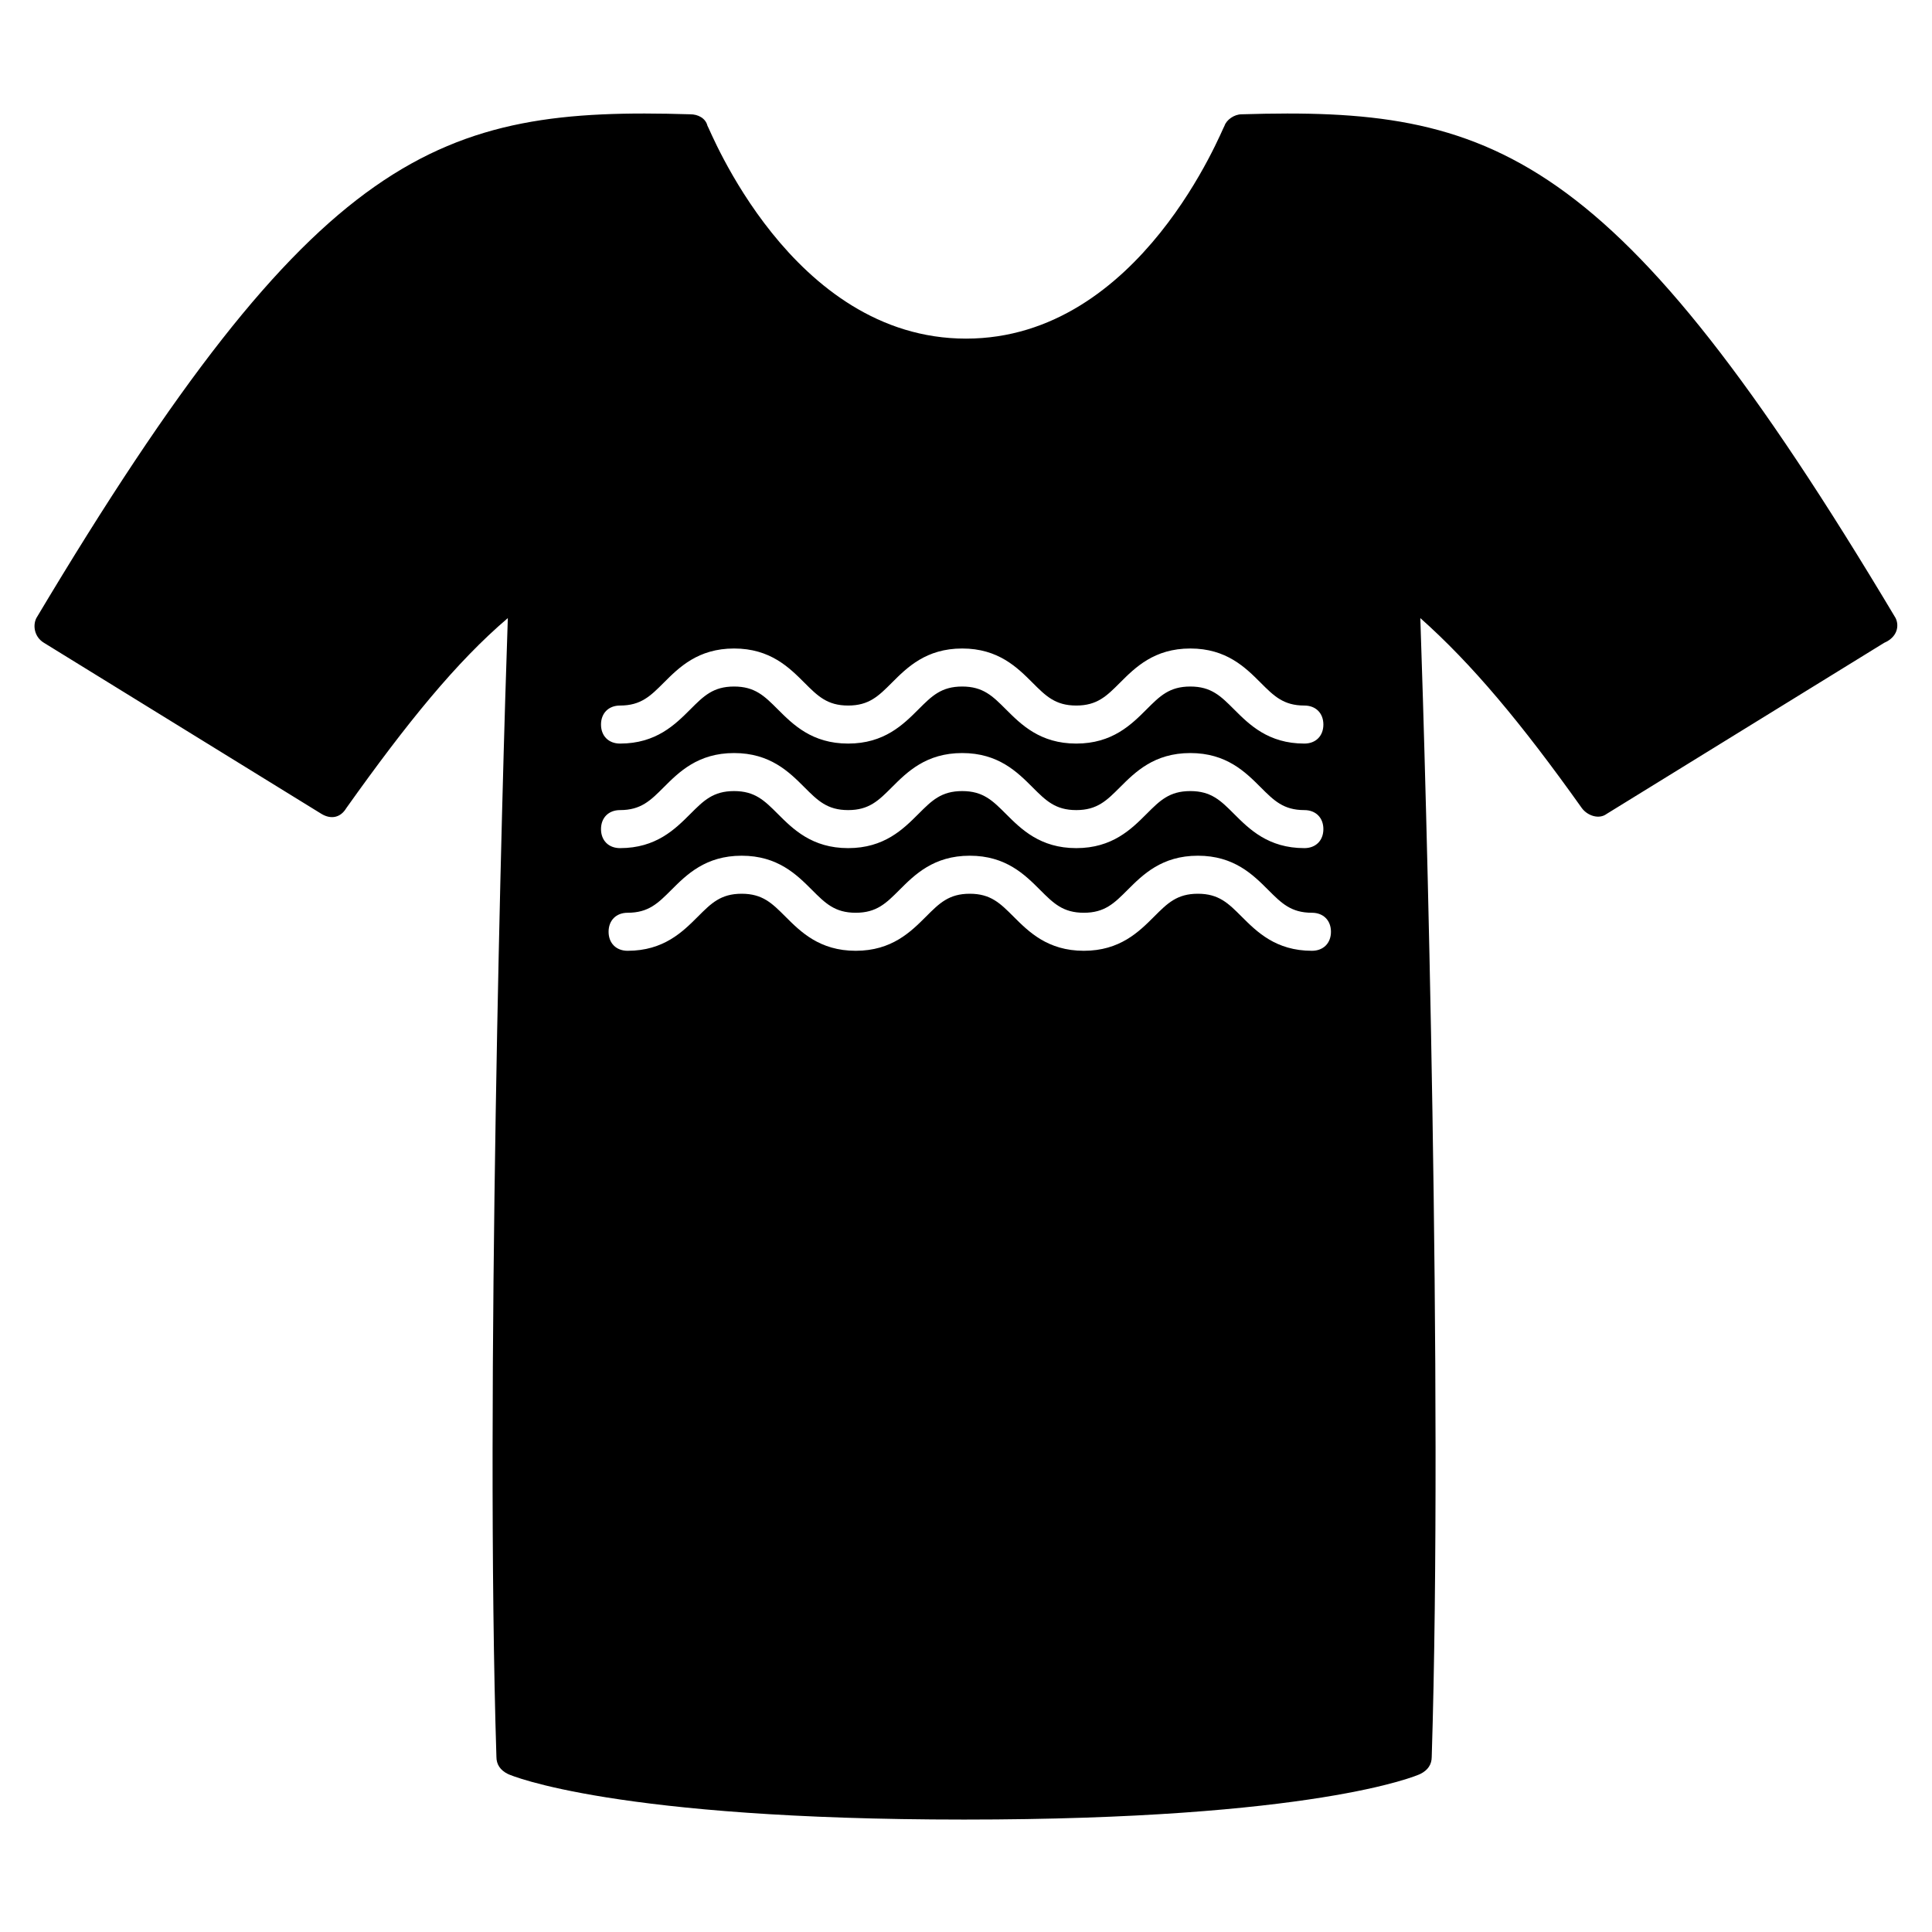 <?xml version="1.0" encoding="UTF-8"?>
<!-- Uploaded to: ICON Repo, www.svgrepo.com, Generator: ICON Repo Mixer Tools -->
<svg fill="#000000" width="800px" height="800px" version="1.1" viewBox="144 144 512 512" xmlns="http://www.w3.org/2000/svg">
 <path d="m646.36 307.8c-74.566-124.95-106.81-135.52-173.31-133.51-2.016 0-4.031 1.512-4.535 3.023-0.504 0.504-22.168 56.426-68.516 56.426-46.352 0-68.016-55.922-68.52-56.426-0.504-2.016-2.519-3.023-4.535-3.023-66.504-2.016-98.746 8.562-173.31 133.51-1.008 2.016-0.504 5.039 2.016 6.551l73.555 45.344c2.519 1.512 5.039 1.008 6.551-1.512 16.121-22.672 29.223-38.793 42.824-50.383-1.512 43.328-6.047 206.06-3.023 301.78 0 2.016 1.008 3.527 3.023 4.535 1.008 0.504 28.719 12.09 120.91 12.09 92.699 0 119.91-11.586 120.91-12.09 2.016-1.008 3.023-2.519 3.023-4.535 3.023-96.73-1.512-258.45-3.023-301.78 13.602 12.09 26.703 27.711 42.824 50.383 1.512 2.016 4.535 3.023 6.551 1.512l73.555-45.344c3.523-1.512 4.027-4.535 3.023-6.551zm-156.69 33.254c-9.574 0-14.609-5.039-18.641-9.07-3.527-3.527-6.047-6.047-11.586-6.047-5.543 0-8.062 2.519-11.586 6.047-4.031 4.031-9.07 9.07-18.641 9.07-9.574 0-14.609-5.039-18.641-9.07-3.527-3.527-6.047-6.047-11.586-6.047-5.543 0-8.062 2.519-11.586 6.047-4.031 4.031-9.07 9.07-18.641 9.07-9.574 0-14.609-5.039-18.641-9.07-3.527-3.527-6.047-6.047-11.586-6.047-5.543 0-8.062 2.519-11.586 6.047-4.031 4.031-9.07 9.07-18.641 9.07-3.023 0-5.039-2.016-5.039-5.039s2.016-5.039 5.039-5.039c5.543 0 8.062-2.519 11.586-6.047 4.031-4.031 9.07-9.07 18.641-9.07 9.574 0 14.609 5.039 18.641 9.07 3.527 3.527 6.047 6.047 11.586 6.047 5.543 0 8.062-2.519 11.586-6.047 4.031-4.031 9.07-9.07 18.641-9.07 9.574 0 14.609 5.039 18.641 9.07 3.527 3.527 6.047 6.047 11.586 6.047 5.543 0 8.062-2.519 11.586-6.047 4.031-4.031 9.07-9.07 18.641-9.07 9.574 0 14.609 5.039 18.641 9.07 3.527 3.527 6.047 6.047 11.586 6.047 3.023 0 5.039 2.016 5.039 5.039s-2.016 5.039-5.039 5.039zm5.039 22.668c0 3.023-2.016 5.039-5.039 5.039-9.574 0-14.609-5.039-18.641-9.07-3.527-3.527-6.047-6.047-11.586-6.047-5.543 0-8.062 2.519-11.586 6.047-4.031 4.031-9.07 9.07-18.641 9.07-9.574 0-14.609-5.039-18.641-9.07-3.527-3.527-6.047-6.047-11.586-6.047-5.543 0-8.062 2.519-11.586 6.047-4.031 4.031-9.07 9.07-18.641 9.07-9.574 0-14.609-5.039-18.641-9.07-3.527-3.527-6.047-6.047-11.586-6.047-5.543 0-8.062 2.519-11.586 6.047-4.031 4.031-9.07 9.07-18.641 9.07-3.023 0-5.039-2.016-5.039-5.039 0-3.023 2.016-5.039 5.039-5.039 5.543 0 8.062-2.519 11.586-6.047 4.031-4.031 9.07-9.07 18.641-9.07 9.574 0 14.609 5.039 18.641 9.07 3.527 3.527 6.047 6.047 11.586 6.047 5.543 0 8.062-2.519 11.586-6.047 4.031-4.031 9.07-9.07 18.641-9.07 9.574 0 14.609 5.039 18.641 9.07 3.527 3.527 6.047 6.047 11.586 6.047 5.543 0 8.062-2.519 11.586-6.047 4.031-4.031 9.07-9.07 18.641-9.07 9.574 0 14.609 5.039 18.641 9.07 3.527 3.527 6.047 6.047 11.586 6.047 3.023 0.004 5.039 2.019 5.039 5.039zm-184.39 22.168c5.543 0 8.062-2.519 11.586-6.047 4.031-4.031 9.07-9.07 18.641-9.07 9.574 0 14.609 5.039 18.641 9.07 3.527 3.527 6.047 6.047 11.586 6.047 5.543 0 8.062-2.519 11.586-6.047 4.031-4.031 9.07-9.07 18.641-9.07 9.574 0 14.609 5.039 18.641 9.07 3.527 3.527 6.047 6.047 11.586 6.047 5.543 0 8.062-2.519 11.586-6.047 4.031-4.031 9.07-9.07 18.641-9.07 9.574 0 14.609 5.039 18.641 9.07 3.527 3.527 6.047 6.047 11.586 6.047 3.023 0 5.039 2.016 5.039 5.039 0 3.023-2.016 5.039-5.039 5.039-9.574 0-14.609-5.039-18.641-9.07-3.527-3.527-6.047-6.047-11.586-6.047-5.543 0-8.062 2.519-11.586 6.047-4.031 4.031-9.07 9.07-18.641 9.07-9.574 0-14.609-5.039-18.641-9.07-3.527-3.527-6.047-6.047-11.586-6.047-5.543 0-8.062 2.519-11.586 6.047-4.031 4.031-9.07 9.07-18.641 9.07-9.574 0-14.609-5.039-18.641-9.07-3.527-3.527-6.047-6.047-11.586-6.047-5.543 0-8.062 2.519-11.586 6.047-4.031 4.031-9.07 9.07-18.641 9.07-3.023 0-5.039-2.016-5.039-5.039 0-3.023 2.016-5.039 5.039-5.039z"/>
</svg>
